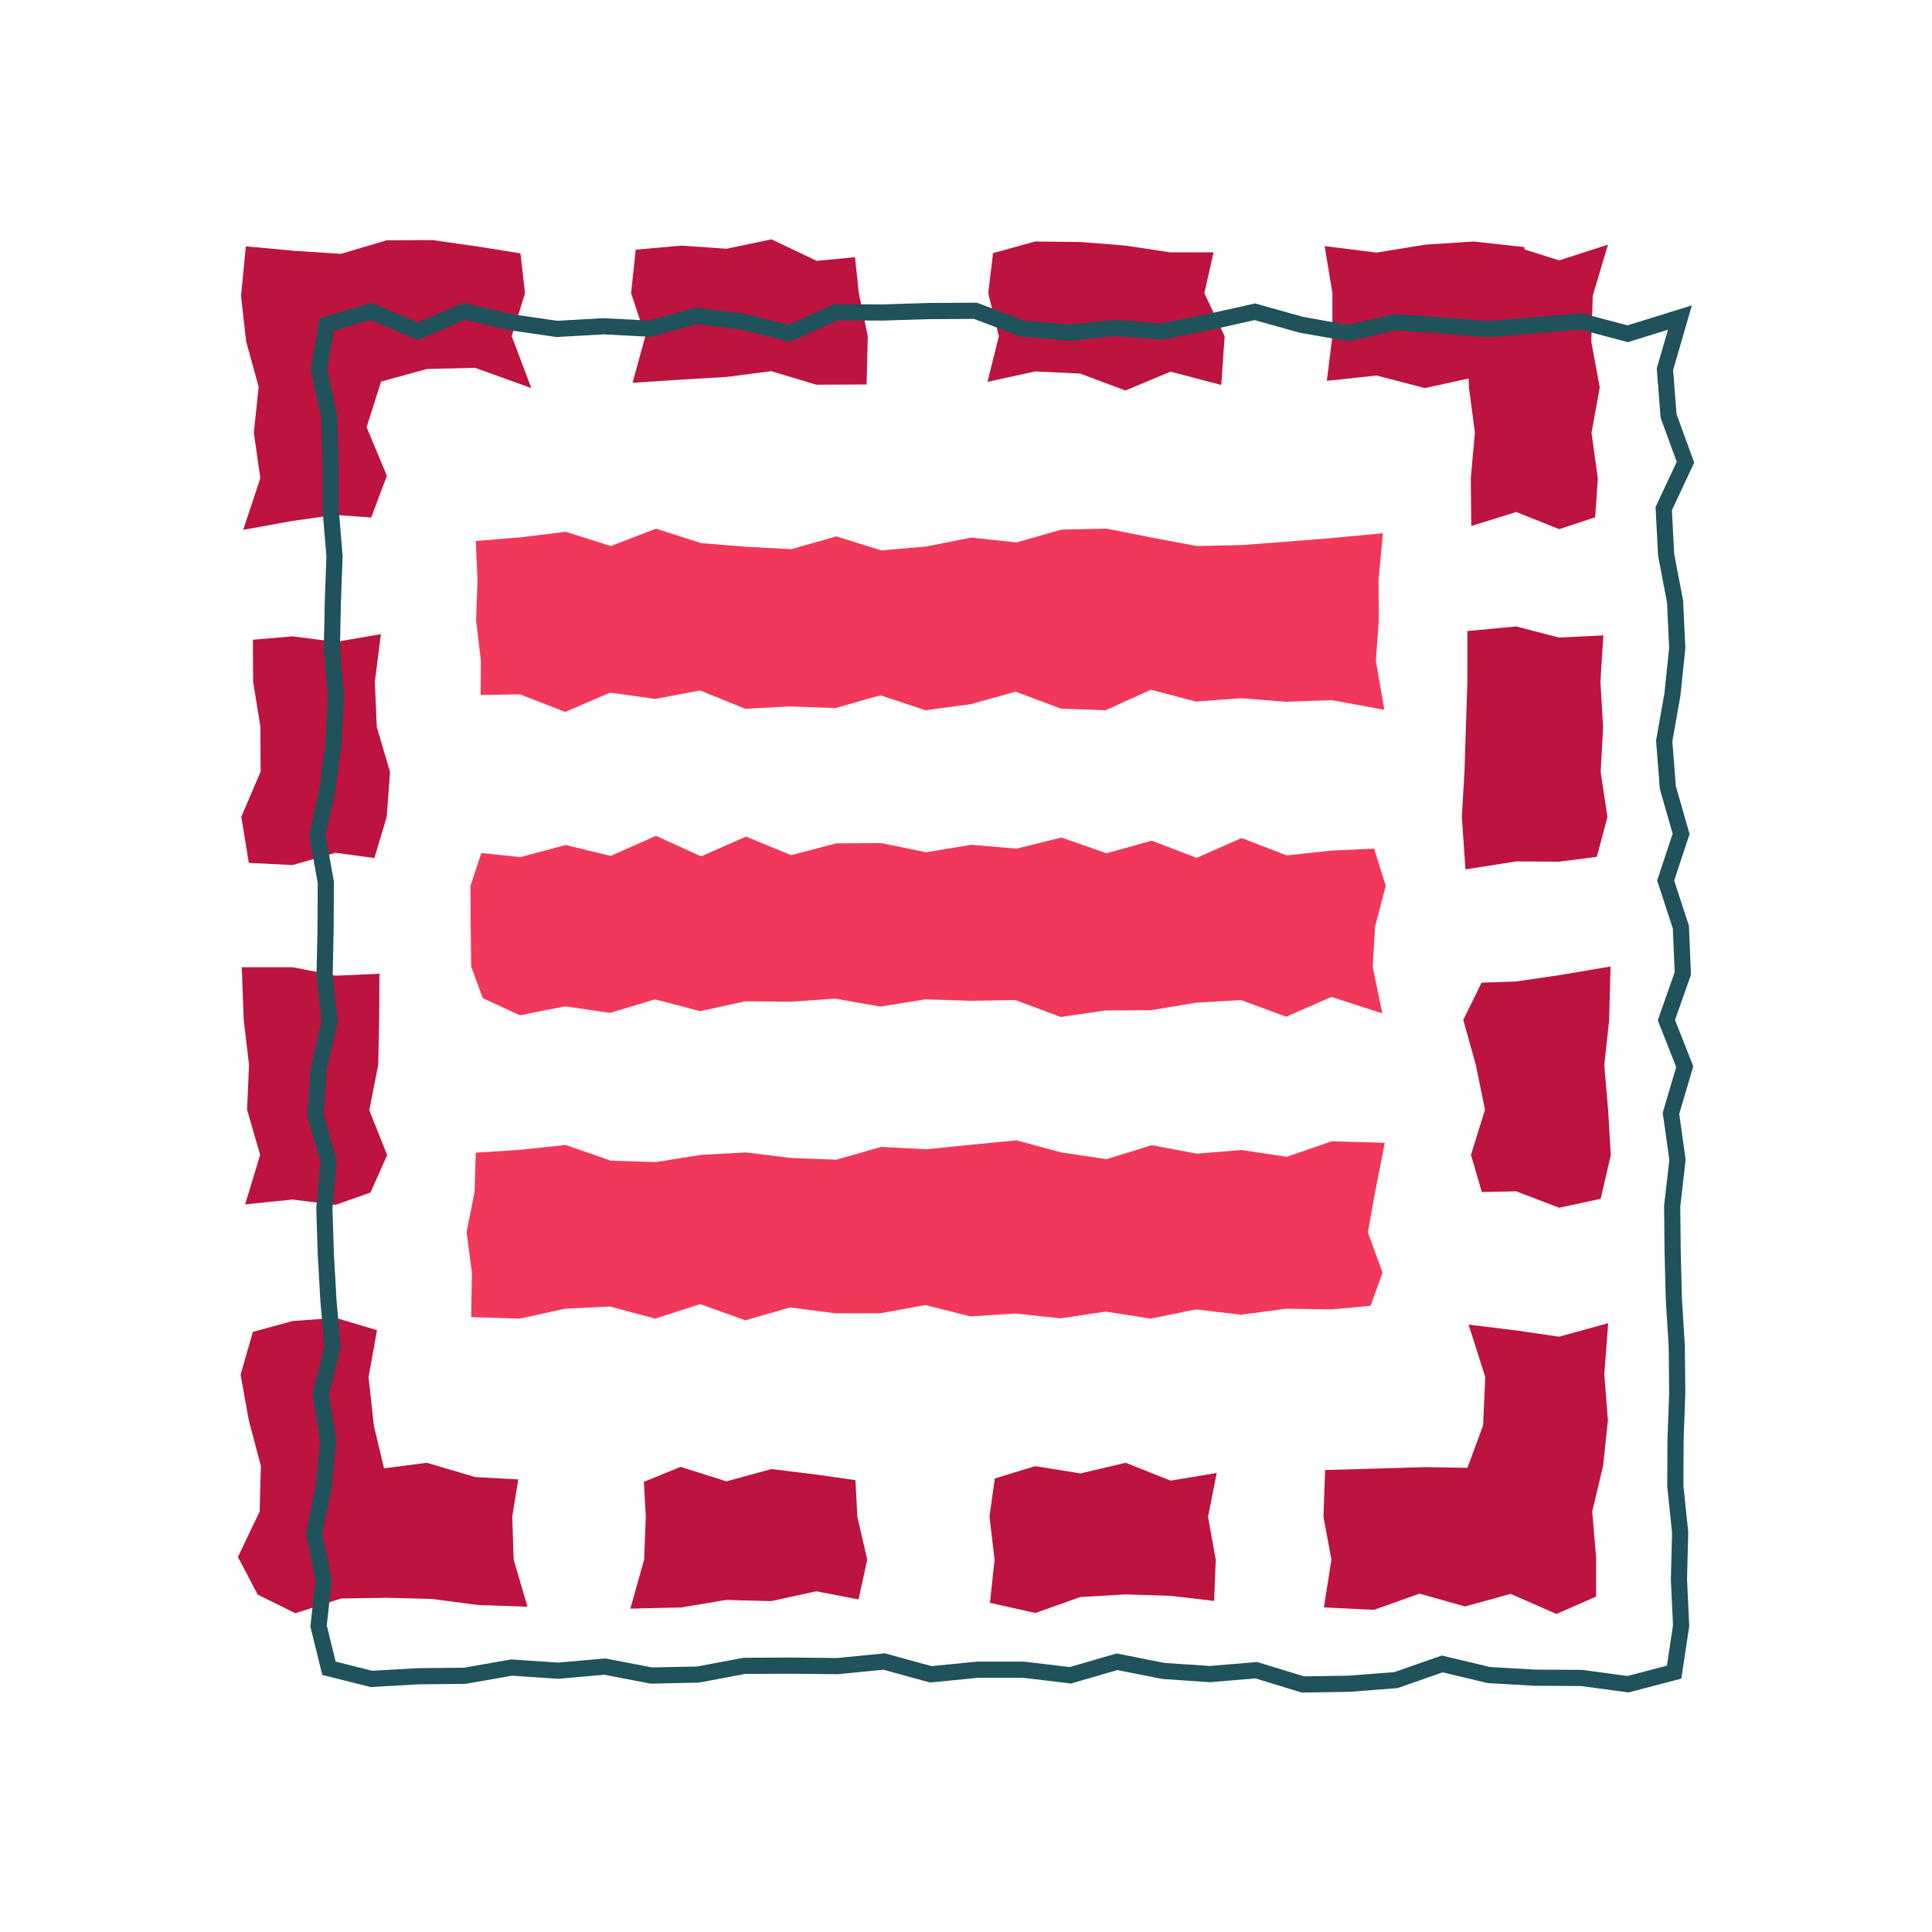 <svg width="160" height="160" viewBox="0 0 160 160" fill="none" xmlns="http://www.w3.org/2000/svg">
<g clip-path="url(#clip0_2139_6079)">
<path d="M43.101 20.98L39.581 20.42L35.801 19.88L32.021 19.9L28.241 21.02L24.461 20.78L20.361 20.4L19.961 24.5L20.381 28.26L21.421 32.04L21.021 35.82L21.561 39.6L20.141 43.88L24.221 43.14L27.781 42.64L30.741 42.86L32.041 39.4L30.361 35.38L31.561 31.6L35.341 30.56L39.341 30.46L44.001 32.14L42.381 27.84L43.481 24.28L43.101 20.98Z" fill="#BD133F"/>
<path d="M121.845 43.56L125.565 42.401L129.125 43.821L132.105 42.84L132.325 39.62L131.805 35.84L132.485 32.081L131.785 28.3L131.905 24.5L133.165 20.261L129.125 21.561L125.565 20.441L121.305 20.061L121.665 24.5L121.585 28.261L121.645 32.041L122.145 35.821L121.805 39.6L121.845 43.56Z" fill="#BD133F"/>
<path d="M109.703 20.38L110.343 24.28V27.84L109.883 31.54L114.003 31.1L118.003 32.14L122.003 31.26L125.463 30.76L126.263 27.84L126.523 24.28L126.243 20.46L122.023 20L118.023 20.26L114.003 20.92L109.703 20.38Z" fill="#BD133F"/>
<path d="M121.622 109.7L123.002 114.04L122.822 118.06L121.522 121.56L118.022 121.5L114.022 121.62L109.742 121.74L109.602 125.6L110.262 129.16L109.642 133.12L113.782 133.32L117.562 131.98L121.322 133.04L125.102 132L128.902 133.66L132.182 132.22V128.94L131.862 125.18L132.762 121.4L133.162 117.62L132.862 113.84L133.182 109.58L129.122 110.7L125.562 110.18L121.622 109.7Z" fill="#BD133F"/>
<path d="M31.223 110.161L30.523 114.041L30.963 118.061L31.803 121.601L35.343 121.141L39.343 122.321L42.923 122.521L42.423 125.601L42.543 129.161L43.683 133.061L39.583 132.921L35.803 132.421L32.023 132.321L28.243 132.381L24.463 133.601L21.343 132.061L19.703 128.941L21.503 125.181L21.603 121.401L20.603 117.621L19.923 113.841L20.943 110.301L24.223 109.401L27.803 109.141L31.223 110.161Z" fill="#BD133F"/>
<path d="M31.544 52.52L27.804 53.16L24.244 52.7L20.944 52.98L20.964 56.461L21.564 60.181L21.584 63.901L19.984 67.641L20.604 71.46L24.224 71.641L27.784 70.621L31.004 71.061L32.024 67.66L32.304 63.941L31.204 60.2L31.044 56.461L31.544 52.52Z" fill="#BD133F"/>
<path d="M31.423 80.641L27.803 80.801L24.243 80.101H20.023L20.183 84.461L20.623 88.181L20.463 91.901L21.543 95.641L20.303 99.741L24.223 99.341L27.783 99.781L30.683 98.761L32.063 95.661L30.583 91.941L31.323 88.201L31.403 84.461L31.423 80.641Z" fill="#BD133F"/>
<path d="M132.783 52.62L129.122 52.8L125.562 51.88L121.522 52.26V56.46L121.402 60.18L121.283 63.9L121.062 67.64L121.363 72L125.562 71.34L129.122 71.36L132.243 70.96L133.122 67.66L132.562 63.94L132.762 60.2L132.542 56.46L132.783 52.62Z" fill="#BD133F"/>
<path d="M133.38 80.04L129.12 80.76L125.56 81.28L122.7 81.38L121.18 84.46L122.22 88.18L122.98 91.9L121.82 95.64L122.72 98.72L125.56 98.66L129.12 100.02L132.56 99.28L133.4 95.66L133.18 91.94L132.86 88.2L133.26 84.52L133.38 80.04Z" fill="#BD133F"/>
<path d="M82.385 122.441L81.945 125.601L82.365 129.161L81.985 132.741L85.745 133.581L89.465 132.261L93.205 132.041L96.945 132.161L100.545 132.581L100.685 129.161L100.045 125.621L100.765 121.981L96.945 122.621L93.225 121.141L89.485 122.021L85.725 121.421L82.385 122.441Z" fill="#BD133F"/>
<path d="M53.323 122.72L53.483 125.6L53.343 129.16L52.203 133.22L56.403 133.12L60.143 132.5L63.863 132.6L67.603 131.78L71.103 132.46L71.823 129.16L71.003 125.62L70.843 122.58L67.623 122.12L63.883 121.66L60.163 122.68L56.363 121.48L53.323 122.72Z" fill="#BD133F"/>
<path d="M52.646 20.68L52.266 24.28L53.446 27.84L52.386 31.7L56.406 31.44L60.146 31.22L63.866 30.74L67.606 31.86L71.766 31.84L71.866 27.84L71.126 24.28L70.806 21.3L67.626 21.6L63.886 19.82L60.166 20.6L56.426 20.34L52.646 20.68Z" fill="#BD133F"/>
<path d="M82.241 20.96L81.841 24.28L82.721 27.84L81.781 31.62L85.741 30.76L89.461 30.94L93.201 32.34L96.941 30.78L101.141 31.88L101.421 27.84L99.741 24.28L100.501 20.9H96.941L93.221 20.34L89.481 20.04L85.721 20L82.241 20.96Z" fill="#BD133F"/>
<path d="M114.526 44.16L110.286 44.56L106.566 44.86L102.826 45.14L99.106 45.22L95.386 44.52L91.646 43.78L87.906 43.86L84.186 44.92L80.446 44.52L76.706 45.26L72.986 45.58L69.266 44.42L65.526 45.48L61.786 45.28L58.066 44.98L54.326 43.78L50.586 45.22L46.846 44.04L43.106 44.5L39.406 44.8L39.546 48.04L39.426 51.38L39.826 54.72L39.806 57.56L43.066 57.5L46.806 58.96L50.526 57.36L54.266 57.88L57.986 57.18L61.726 58.7L65.446 58.5L69.186 58.64L72.906 57.58L76.646 58.82L80.386 58.32L84.106 57.28L87.846 58.68L91.566 58.82L95.306 57.12L99.046 58.1L102.786 57.82L106.526 58.12L110.266 57.98L114.646 58.78L113.946 54.72L114.186 51.4L114.166 48.06L114.526 44.16Z" fill="#F2385A"/>
<path d="M114.681 94.64L110.281 94.52L106.561 95.8L102.821 95.24L99.101 95.54L95.381 94.84L91.641 96L87.901 95.44L84.181 94.44L80.441 94.8L76.701 95.18L72.981 94.98L69.261 96.04L65.521 95.9L61.781 95.44L58.061 95.64L54.321 96.24L50.581 96.12L46.841 94.82L43.101 95.22L39.401 95.46L39.301 98.72L38.641 102.04L39.081 105.38L39.021 109.08L43.061 109.2L46.801 108.38L50.521 108.2L54.261 109.2L57.981 108L61.721 109.34L65.441 108.28L69.181 108.76H72.901L76.641 108.08L80.381 109.02L84.101 108.78L87.841 109.18L91.561 108.62L95.301 109.2L99.041 108.44L102.781 108.88L106.521 108.38L110.261 108.44L113.501 108.14L114.501 105.4L113.281 102.06L113.881 98.72L114.681 94.64Z" fill="#F2385A"/>
<path d="M113.801 70.281L110.281 70.441L106.561 70.841L102.821 69.401L99.101 71.041L95.381 69.621L91.641 70.661L87.901 69.361L84.181 70.281L80.441 69.961L76.701 70.581L72.981 69.821L69.261 69.841L65.521 70.821L61.781 69.281L58.061 70.921L54.321 69.221L50.581 70.881L46.841 69.981L43.101 70.981L39.861 70.641L38.961 73.381L38.981 76.721L39.021 80.041L39.981 82.661L43.061 84.081L46.801 83.341L50.521 83.881L54.261 82.761L57.981 83.741L61.721 82.921L65.441 82.961L69.181 82.701L72.901 83.361L76.641 82.761L80.381 82.881L84.101 82.821L87.841 84.221L91.561 83.681L95.301 83.661L99.041 83.041L102.781 82.821L106.521 84.201L110.261 82.561L114.481 83.921L113.681 80.061L113.881 76.721L114.761 73.361L113.801 70.281Z" fill="#F2385A"/>
<path d="M27.043 26.88L30.743 25.78L34.603 27.44L38.443 25.78L42.283 26.68L46.123 27.24L49.983 27.02L53.823 27.22L57.683 26.16L61.523 26.64L65.383 27.6L69.223 25.86L73.083 25.88L76.943 25.76L80.783 25.74L84.643 27.2L88.503 27.56L92.363 27.16L96.203 27.46L100.063 26.68L103.923 25.82L107.783 26.9L111.643 27.58L115.503 26.7L119.363 26.94L123.223 27.26L127.083 26.94L130.943 26.62L134.803 27.64L139.123 26.3L137.883 30.58L138.183 34.44L139.583 38.28L137.783 42.12L137.983 45.96L138.723 49.82L138.903 53.66L138.503 57.52L137.823 61.36L138.123 65.22L139.223 69.06L137.943 72.92L139.203 76.78L139.363 80.62L138.003 84.48L139.523 88.34L138.383 92.2L138.923 96.04L138.483 99.9L138.523 103.76L138.623 107.62L138.863 111.48L138.903 115.34L138.763 119.18L138.743 123.06L139.143 126.92L139.043 130.78L139.223 134.64L138.643 138.48L134.823 139.48L130.983 138.96L127.143 138.94L123.303 138.72L119.443 137.8L115.603 139.14L111.743 139.44L107.903 139.5L104.043 138.32L100.203 138.64L96.343 138.38L92.503 137.62L88.643 138.74L84.783 138.28H80.943L77.083 138.66L73.223 137.6L69.363 137.98L65.503 137.94L61.643 137.96L57.803 138.68L53.943 138.76L50.083 138.02L46.223 138.36L42.363 138.1L38.503 138.78L34.643 138.82L30.763 139.04L27.243 138.16L26.383 134.66L26.803 130.82L26.023 126.98L26.803 123.14L27.183 119.28L26.563 115.44L27.543 111.58L27.203 107.74L26.983 103.88L26.863 100.04L27.223 96.18L26.123 92.34L26.403 88.48L27.303 84.62L26.883 80.78L26.963 76.92L26.983 73.06L26.283 69.2L27.123 65.34L27.623 61.48L27.823 57.62L27.483 53.78L27.563 49.92L27.703 46.06L27.383 42.2V38.34L27.263 34.48L26.423 30.6L27.043 26.88Z" stroke="#1F525A" stroke-width="1.34"/>
</g>
<defs>
<clipPath id="clip0_2139_6079">
<rect width="120.6" height="120.36" fill="white" transform="translate(19.703 19.82)"/>
</clipPath>
</defs>
</svg>
